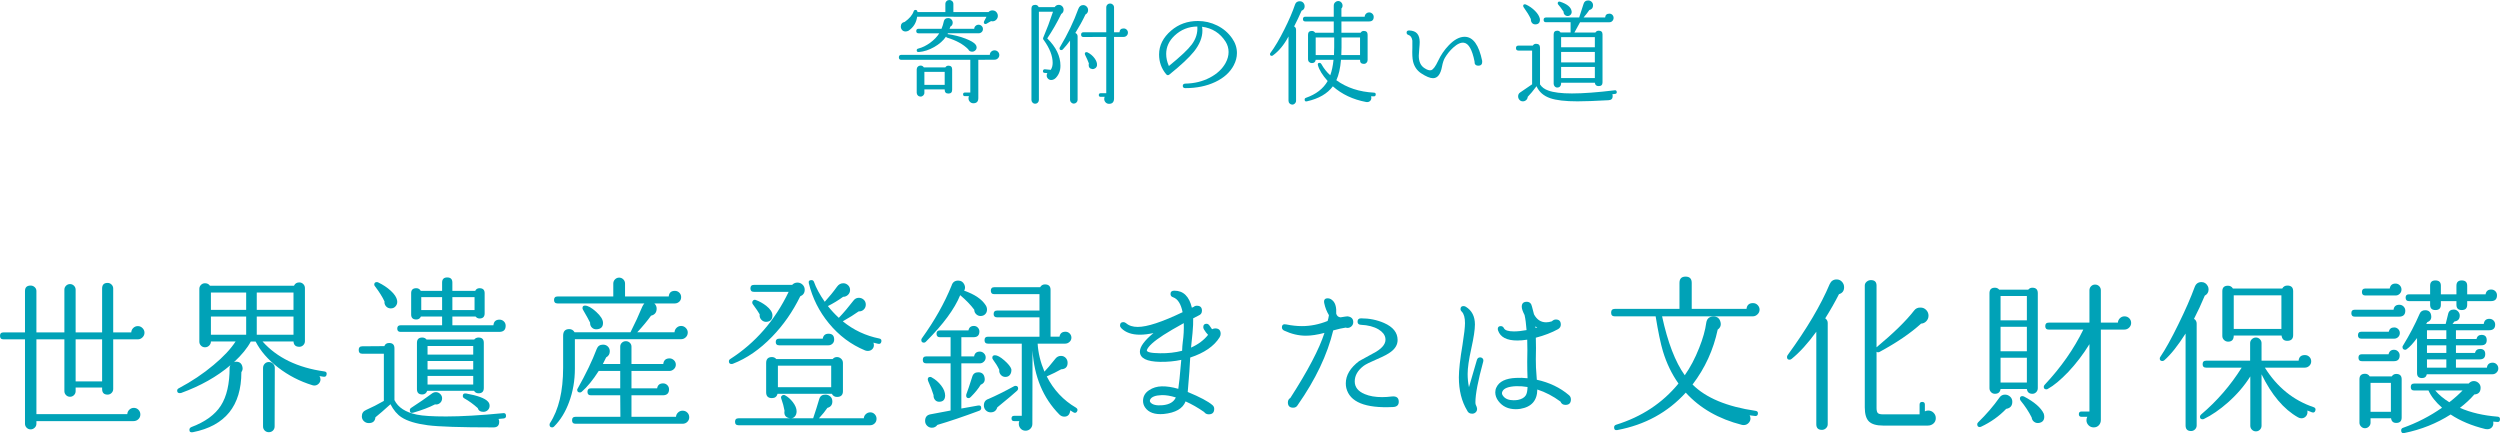 <?xml version="1.0" encoding="UTF-8"?><svg id="b" xmlns="http://www.w3.org/2000/svg" width="731.101" height="126.665" viewBox="0 0 731.101 126.665"><defs><style>.d{fill:#00a2b7;stroke-width:0px;}</style></defs><g id="c"><path class="d" d="m292.238,16.104c0,.375-.138.693-.413.957-.275.266-.6.397-.973.397l-4.752.033v11.188c0,1.012-.484,1.518-1.452,1.518-.397,0-.732-.143-1.007-.43-.275-.285-.412-.627-.412-1.022,0-.199.043-.408.132-.627h-1.188c-.352,0-.527-.178-.527-.529s.176-.527.527-.527h1.584v-9.57h-20.163c-.483,0-.726-.242-.726-.727,0-.482.242-.725.726-.725h25.872c0-.375.138-.688.413-.941.274-.252.599-.379.974-.379.373,0,.697.131.973.397.275.264.413.594.413.988Zm-.561-12.109c.088.197.133.418.133.66,0,.418-.154.785-.463,1.105-.308.318-.682.478-1.121.478-.133,0-.265-.023-.397-.066l-1.32.758c-.088.066-.186.1-.297.1-.33,0-.495-.176-.495-.527,0-.088.021-.176.066-.264l.693-1.32-20.263-.033c-.242,1.781-1.101,3.156-2.574,4.125-.286.131-.56.197-.824.197-.507,0-.892-.209-1.155-.627-.154-.242-.231-.494-.231-.758,0-.793.385-1.266,1.155-1.42,1.386-.99,2.255-2.023,2.607-3.102.087-.264.274-.397.56-.397.33,0,.517.209.561.627h8.15V1.156c0-.33.116-.606.347-.826.231-.219.512-.33.842-.33.308,0,.577.111.809.33.231.221.346.496.346.826v2.375h10.264c.308-.33.692-.494,1.155-.494.682,0,1.165.318,1.451.957Zm-4.224,4.486c0,.375-.127.678-.38.908s-.556.348-.907.348h-8.943c-.021.065-.065.143-.132.231,1.914.264,3.663.703,5.247,1.32,1.496.572,2.476,1.143,2.938,1.715.22.264.33.551.33.859,0,.352-.133.648-.397.891s-.572.363-.924.363c-.528,0-.913-.242-1.155-.727-1.452-1.453-3.487-2.574-6.104-3.367-.177-.021-.297-.131-.363-.33-.815,1.19-1.964,2.207-3.448,3.053-1.485.848-2.976,1.338-4.472,1.469-.44.045-.66-.121-.66-.494,0-.285.165-.463.495-.529,1.144-.285,2.288-.846,3.432-1.682s2.035-1.76,2.673-2.772h-6.071c-.44,0-.66-.221-.66-.66,0-.441.22-.66.66-.66h6.731c.309-.748.528-1.457.66-2.129s.561-1.006,1.287-1.006c.374,0,.688.131.94.395s.38.584.38.957c0,.529-.231.914-.693,1.156-.065.264-.144.473-.231.627h7.227c0-.33.126-.611.38-.842.252-.231.544-.348.874-.348.352,0,.654.121.907.363s.38.539.38.891Zm-9.009,17.787c0,.727-.363,1.09-1.089,1.09-.727,0-1.09-.363-1.09-1.09v-.131h-5.939v.99c0,.309-.11.57-.33.791s-.484.33-.792.33c-.309,0-.572-.109-.792-.33s-.33-.482-.33-.791v-6.832c0-.307.11-.572.33-.791.22-.221.483-.33.792-.33.418,0,.737.176.957.527h6.303c.198-.33.495-.494.892-.494.726,0,1.089.363,1.089,1.088v5.973Zm-2.179-1.451v-3.795h-5.939v3.795h5.939Z"/><path class="d" d="m311.041,2.838c0,.551-.231.969-.692,1.254-1.232,2.531-2.597,4.906-4.092,7.129,2.573,2.553,3.86,5.213,3.86,7.986,0,.44-.033.824-.099,1.154-.154.727-.44,1.375-.858,1.947-.506.727-1.089,1.088-1.749,1.088-.374,0-.688-.131-.94-.395s-.379-.572-.379-.924c0-.242.065-.473.197-.693l-.792-.066c-.352-.021-.517-.209-.495-.56.044-.352.242-.518.595-.496l1.683.166c.374-.551.561-1.232.561-2.047,0-2.023-.858-4.234-2.574-6.633-.221-.219-.286-.451-.198-.693,1.034-2.42,1.991-4.961,2.871-7.623h-4.125v25.807c0,.285-.104.539-.314.76-.209.219-.468.33-.775.33-.309,0-.566-.111-.775-.33-.21-.221-.314-.475-.314-.76V2.508c0-.725.373-1.088,1.122-1.088.462,0,.792.219.989.66h4.686c.285-.441.682-.66,1.188-.66.397,0,.731.137,1.007.412.274.275.412.609.412,1.006Zm7.161.1c0,.594-.253,1.023-.759,1.287-.88,1.848-1.87,3.652-2.97,5.412.44.197.66.527.66.99v18.578c0,.285-.11.539-.33.76-.221.219-.474.33-.76.33-.308,0-.572-.111-.792-.33-.22-.221-.329-.475-.329-.76V11.881c-.705.969-1.408,1.826-2.112,2.574-.132.131-.275.197-.429.197-.352,0-.528-.176-.528-.527,0-.111.033-.209.099-.297,2.266-3.807,4.06-7.535,5.379-11.188.286-.769.76-1.154,1.419-1.154.397,0,.737.143,1.023.428.285.287.429.627.429,1.023Zm11.649,6.6c0,.352-.121.65-.363.891-.242.242-.539.363-.891.363h-2.806v17.986c0,1.055-.483,1.584-1.451,1.584-.419,0-.76-.144-1.023-.43-.264-.287-.397-.617-.397-.99,0-.221.044-.43.133-.627h-1.188c-.352,0-.528-.176-.528-.527s.177-.529.528-.529h1.65V10.791l-6.666.033c-.462,0-.693-.231-.693-.693,0-.461.231-.693.693-.693h6.666V2.178c0-.33.109-.604.33-.824.22-.221.483-.33.792-.33.308,0,.577.109.809.33.231.221.346.494.346.824v7.26h1.584c.066-.746.474-1.121,1.222-1.121.352,0,.648.121.891.363s.363.527.363.857Zm-9.042,9.57c-.045.33-.198.6-.462.809-.265.209-.561.303-.892.281-.726-.088-1.089-.496-1.089-1.223,0-.152.021-.297.066-.428-.286-.769-.66-1.617-1.122-2.541-.045-.088-.066-.176-.066-.264,0-.33.165-.496.495-.496.088,0,.186.021.297.066.836.418,1.523.996,2.062,1.732s.775,1.424.71,2.062Z"/><path class="d" d="m360.806,19.074c-1.078,2.068-2.883,3.701-5.412,4.9-2.53,1.199-5.445,1.799-8.745,1.799-.506,0-.759-.219-.759-.66,0-.418.253-.639.759-.66,2.618-.043,4.994-.621,7.128-1.732s3.685-2.557,4.653-4.34c.571-1.055.857-2.111.857-3.168,0-1.078-.286-2.078-.857-3.002-1.606-2.529-3.905-3.994-6.897-4.389.066.395.1.769.1,1.121,0,2.023-.825,4.07-2.476,6.139-1.386,1.738-3.784,3.982-7.193,6.731-.33.266-.639.232-.925-.098-1.386-1.65-2.078-3.576-2.078-5.775,0-2.641,1.176-4.973,3.53-6.996,2.179-1.869,4.785-2.805,7.821-2.805,1.98,0,3.861.44,5.643,1.32,1.782.879,3.234,2.123,4.356,3.728.945,1.342,1.419,2.783,1.419,4.322,0,1.211-.309,2.398-.924,3.564Zm-10.659-11.318c-2.574.021-4.796.912-6.666,2.672-1.628,1.541-2.442,3.322-2.442,5.346,0,1.19.265,2.365.792,3.531,3.366-2.727,5.599-4.828,6.699-6.303,1.21-1.627,1.749-3.377,1.617-5.246Z"/><path class="d" d="m381.397,1.188c.088.199.132.42.132.66,0,.617-.297,1.045-.891,1.287-.683,1.562-1.408,3.092-2.178,4.588.373.221.56.539.56.957v20.789c0,.309-.11.572-.33.793-.22.219-.484.33-.792.33-.286,0-.539-.111-.759-.33-.221-.221-.33-.484-.33-.793V10.66c-1.276,2.42-2.794,4.268-4.554,5.543-.11.088-.221.133-.33.133-.352,0-.528-.176-.528-.529,0-.109.044-.219.132-.33,1.254-1.67,2.607-3.959,4.06-6.863,1.363-2.705,2.408-5.137,3.135-7.293.22-.639.682-.957,1.386-.957.594,0,1.023.275,1.287.824Zm20.922,26.467c-.022.352-.209.527-.56.527-.154,0-.418-.01-.792-.033.044.178.065.342.065.496,0,.397-.143.709-.429.94-.286.232-.649.315-1.089.248-3.851-.727-7.095-2.254-9.735-4.586-1.605,2.156-4.136,3.617-7.59,4.389-.44.109-.66-.066-.66-.529,0-.242.121-.406.363-.494,2.97-1.033,5.093-2.674,6.369-4.916-1.54-1.738-2.486-3.268-2.838-4.588-.132-.484.021-.727.462-.727.22,0,.396.111.527.33.682,1.254,1.552,2.356,2.607,3.301.462-1.254.78-2.762.957-4.521h-5.214c-.088.639-.462.957-1.122.957-.309,0-.572-.103-.792-.312-.221-.209-.33-.469-.33-.777v-7.193c0-.748.374-1.121,1.122-1.121.418,0,.736.176.957.527h5.445v-3.301h-8.316c-.462,0-.693-.231-.693-.691,0-.463.231-.693.693-.693h8.316V1.684c0-.506.186-.879.56-1.123.22-.176.462-.264.726-.264.352,0,.654.133.908.397.252.264.379.584.379.957,0,.33-.11.606-.33.824v2.41h6.799c.021-.352.159-.648.412-.891s.556-.363.907-.363.66.127.924.379c.265.254.397.566.397.941,0,.879-.451,1.318-1.353,1.318h-8.085v3.301h5.61c.22-.352.528-.527.924-.527.748,0,1.122.373,1.122,1.121v7.393c0,.309-.104.572-.314.791-.209.221-.468.33-.775.33-.792,0-1.166-.395-1.122-1.188h-5.577c-.197,2.465-.648,4.455-1.353,5.973,3.058,2.201,6.731,3.41,11.021,3.631.352.021.517.209.495.56Zm-12.144-16.697h-5.412v5.146h5.346c.066-1.34.088-3.057.066-5.146Zm7.557,5.146v-5.146h-5.412c.021,2.111,0,3.828-.065,5.146h5.478Z"/><path class="d" d="m433.455,17.854c.066.902-.309,1.353-1.122,1.353-.792,0-1.166-.418-1.122-1.254-.682-3.41-1.705-5.225-3.069-5.445-.902-.154-1.958.318-3.168,1.418-.968.881-1.781,1.881-2.441,3.004-.352.615-.627,1.451-.825,2.508-.418,2.289-1.299,3.432-2.64,3.432-.858,0-2.024-.484-3.498-1.451-1.211-.815-1.991-1.969-2.344-3.465-.197-.859-.264-2.156-.197-3.894.021-1.145.021-1.869,0-2.178-.132-.902-.507-1.453-1.122-1.65-.375-.109-.561-.342-.561-.693,0-.44.265-.648.792-.627,1.057.045,1.826.352,2.311.924.483.572.726,1.387.726,2.443,0,.461-.044,1.137-.132,2.029-.088.891-.132,1.557-.132,1.996,0,1.693.539,2.893,1.617,3.596.814.551,1.474.76,1.98.629.594-.154,1.287-1.078,2.079-2.773.792-1.693,1.826-3.201,3.103-4.521,1.584-1.648,3.123-2.475,4.619-2.475,2.464,0,4.18,2.365,5.148,7.096Z"/><path class="d" d="m472.801,26.863c.044.352-.11.549-.462.594l-.825.098c.066.176.099.363.099.562,0,.746-.396,1.143-1.188,1.188-3.938.219-6.975.33-9.108.33-3.563,0-6.226-.309-7.985-.924-1.914-.66-3.246-1.826-3.993-3.498-.99,1.342-1.849,2.375-2.574,3.102-.022.373-.171.688-.445.94-.275.254-.6.381-.974.381-.397,0-.726-.144-.99-.43-.264-.285-.396-.627-.396-1.023,0-.484.186-.857.56-1.121l3.531-2.408v-9.867h-3.993c-.484,0-.726-.242-.726-.727s.241-.727.726-.727h4.191c.22-.352.538-.527.957-.527.769,0,1.154.385,1.154,1.154v10.725c.528.815,1.331,1.408,2.409,1.783,1.54.572,3.85.857,6.93.857,3.256,0,7.426-.309,12.508-.924.352-.043.549.109.594.463Zm-22.473-21.352c.087,1.012-.319,1.551-1.222,1.617-.462.021-.819-.115-1.072-.412-.253-.299-.369-.678-.347-1.139-.484-1.035-1.188-2.189-2.112-3.465-.088-.133-.132-.266-.132-.397,0-.309.165-.463.495-.463.088,0,.186.023.297.066,1.012.463,1.908,1.09,2.689,1.881.781.793,1.249,1.562,1.403,2.311Zm21.549-.264c0,.33-.116.621-.347.873-.231.254-.512.381-.842.381h-8.613c-.483.857-1.034,1.859-1.649,3.002h6.138c.22-.352.539-.527.957-.527.748,0,1.122.363,1.122,1.088v14.025c0,.727-.374,1.09-1.122,1.09-.682,0-1.056-.33-1.122-.99h-9.867v.297c0,.309-.104.572-.314.793-.209.219-.467.328-.775.328-.308,0-.566-.109-.775-.328-.209-.221-.314-.484-.314-.793v-14.422c0-.725.363-1.088,1.089-1.088.397,0,.704.176.924.527h2.938v-3.002h-7.194c-.462,0-.692-.232-.692-.693,0-.463.231-.693.692-.693h9.702c.462-1.342.892-2.674,1.287-3.992.198-.66.648-.99,1.353-.99.396,0,.731.137,1.006.412s.413.611.413,1.006c0,.748-.363,1.211-1.09,1.387-.374.572-.935,1.299-1.683,2.178h6.303c.066-.748.484-1.121,1.254-1.121.352,0,.644.121.875.361.231.244.347.541.347.893Zm-12.276-1.98c.066.375-.017.705-.247.99-.231.285-.534.428-.908.428-.33,0-.616-.119-.857-.361-.242-.242-.352-.539-.33-.893-.616-.924-1.134-1.617-1.551-2.078-.11-.109-.165-.242-.165-.397,0-.33.165-.494.495-.494.065,0,.132.012.197.033,2.068.682,3.19,1.605,3.366,2.772Zm6.798,10.56v-2.971h-9.867v2.971h9.867Zm0,4.422v-3.07h-9.867v3.07h9.867Zm0,4.586v-3.266h-9.867v3.266h9.867Z"/><path class="d" d="m42.253,97.303c0,.518-.193.969-.581,1.355-.387.387-.839.58-1.355.58h-7.211v14.521c0,.451-.162.838-.484,1.16-.323.324-.71.484-1.161.484-1.065,0-1.598-.549-1.598-1.645v-.435h-7.744v1.065c0,.451-.161.84-.483,1.16-.323.324-.71.484-1.162.484s-.839-.16-1.161-.484c-.323-.32-.484-.709-.484-1.16v-15.15h-8.18v21.877h26.571c.032-.516.234-.951.606-1.307.37-.353.815-.531,1.331-.531.516,0,.96.185,1.331.557.37.371.557.83.557,1.379s-.193,1.008-.581,1.379c-.387.371-.856.557-1.403.557H10.648v.775c0,.451-.169.838-.508,1.16s-.734.484-1.185.484c-.453,0-.84-.162-1.162-.484-.323-.322-.484-.709-.484-1.16v-24.686H1.016c-.677,0-1.016-.338-1.016-1.016s.339-1.016,1.016-1.016h6.292v-12.102c0-1.065.549-1.596,1.647-1.596.451,0,.847.152,1.185.459s.508.685.508,1.137v12.102h8.18v-12.488c0-.451.161-.838.484-1.162.322-.322.709-.482,1.161-.482s.839.16,1.162.482c.322.324.483.711.483,1.162v12.488h7.744v-12.826c0-1.098.532-1.647,1.598-1.647.451,0,.838.162,1.161.484.322.322.484.709.484,1.162v12.826h5.275c.032-.518.233-.953.605-1.309.371-.353.815-.531,1.331-.531.517,0,.969.193,1.355.58.388.387.581.84.581,1.355Zm-12.391,14.23v-12.295h-7.744v12.295h7.744Z"/><path class="d" d="m95.513,109.5c-.065.516-.355.742-.871.678-.355-.065-.759-.129-1.211-.193.194.289.291.613.291.967,0,.484-.178.904-.532,1.26-.355.355-.774.531-1.259.531-.193,0-.387-.031-.581-.096-3.678-1.129-7.01-2.848-9.994-5.156-2.985-2.305-5.188-4.846-6.606-7.623h-1.404c-1,1.904-2.646,3.922-4.936,6.051.193-.096.403-.144.629-.144,1,0,1.613.484,1.84,1.451.161.582.065,1.113-.291,1.598,0,9.842-4.727,15.697-14.181,17.568-.678.129-1.017-.096-1.017-.678,0-.387.193-.66.581-.822,4.033-1.518,6.904-3.606,8.615-6.268,1.71-2.662,2.565-6.381,2.565-11.156.031-.225.112-.451.241-.678-3.937,3.357-8.744,6.066-14.423,8.131-.129.033-.259.049-.387.049-.517,0-.774-.242-.774-.727,0-.322.177-.562.532-.725,3.71-1.969,7.082-4.227,10.115-6.777,2.871-2.387,5.017-4.678,6.438-6.873h-7.212c0,.453-.169.848-.508,1.188-.339.338-.751.508-1.234.508-.452,0-.84-.162-1.162-.484s-.483-.709-.483-1.162v-15.44c0-.451.161-.838.483-1.162.322-.32.71-.482,1.162-.482.644,0,1.129.242,1.452.725h24.587c.29-.644.807-.967,1.549-.967.451,0,.839.162,1.161.484s.484.709.484,1.16v15.537c0,.451-.162.84-.484,1.162s-.71.482-1.161.482c-1.065,0-1.63-.516-1.694-1.549h-9.051c4.227,4.744,10.261,7.664,18.102,8.762.516.065.727.355.63.871Zm-23.523-23.959h-10.31v5.082h10.31v-5.082Zm0,12.342v-5.322h-10.31v5.322h10.31Zm13.842-12.342h-10.744v5.082h10.744v-5.082Zm0,7.019h-10.744v5.322h10.744v-5.322Zm-5.469,15.051l-.049,17.086c0,.484-.161.887-.483,1.211-.323.322-.727.482-1.21.482-.484,0-.889-.16-1.21-.482-.323-.324-.484-.727-.484-1.211v-17.086c0-.482.161-.894.484-1.232.321-.34.726-.51,1.21-.51.483,0,.895.17,1.233.51.339.338.509.75.509,1.232Z"/><path class="d" d="m147.973,121.504c.065.516-.162.805-.678.871l-1.5.144c.129.258.193.531.193.822,0,1.098-.549,1.647-1.645,1.647h-.048c-9.584,0-15.989-.211-19.215-.629-3.421-.453-5.971-1.227-7.647-2.324-1.259-.807-2.34-2.08-3.243-3.824-1.808,1.647-3.275,2.922-4.404,3.824-.097,1.129-.742,1.693-1.935,1.693-.55,0-1.025-.185-1.428-.557-.404-.371-.606-.846-.606-1.428,0-.871.403-1.482,1.21-1.838,1.742-.775,3.485-1.662,5.228-2.662v-13.795h-6.292c-.71,0-1.065-.369-1.065-1.113,0-.709.355-1.065,1.065-1.065l6.436-.049c.226-.611.694-.918,1.404-.918,1.032,0,1.549.516,1.549,1.547v15.15c1.065,2.162,3.259,3.582,6.582,4.26,1.71.355,4.55.531,8.519.531,4.453,0,10.019-.322,16.698-.967.516-.065.79.16.822.678Zm-31.847-33.688c.128.646,0,1.211-.388,1.693-.387.484-.903.711-1.549.678-.549-.031-.992-.248-1.331-.652s-.477-.863-.411-1.379c-.613-1.324-1.533-2.791-2.759-4.406-.162-.16-.242-.338-.242-.531,0-.484.258-.727.774-.727.129,0,.258.033.388.098,1.419.678,2.653,1.5,3.702,2.469,1.048.967,1.653,1.887,1.815,2.758Zm31.75,7.453c0,1.195-.629,1.791-1.888,1.791h-28.847c-.645,0-.968-.322-.968-.967,0-.646.322-.969.968-.969h12.148v-2.564h-6.194c-.259.58-.711.871-1.355.871-1.001,0-1.501-.484-1.501-1.453v-6.244c0-.967.5-1.451,1.501-1.451.581,0,1.017.258,1.307.775h6.243v-2.42c0-1,.5-1.502,1.501-1.502,1,0,1.5.502,1.5,1.502v2.42h6.68c.258-.518.678-.775,1.258-.775,1,0,1.501.484,1.501,1.451v5.906c0,1-.501,1.5-1.501,1.5-.452,0-.839-.193-1.161-.58h-6.776v2.564h12.004c.097-1.096.693-1.647,1.79-1.647.484,0,.903.17,1.259.51.354.338.532.766.532,1.281Zm-20.667,22.99c-1.678.871-3.792,1.678-6.34,2.42-.678.193-1.017-.049-1.017-.725,0-.291.129-.518.387-.678,2.388-1.549,4.469-2.984,6.244-4.309.29-.193.612-.291.968-.291.484,0,.911.178,1.282.533s.557.773.557,1.258c0,.582-.21,1.049-.629,1.404-.42.355-.903.484-1.452.387Zm14.278-4.791c0,1.033-.517,1.549-1.549,1.549-.581,0-1.017-.242-1.307-.727h-13.697c-.259.711-.743,1.065-1.452,1.065-1.033,0-1.549-.516-1.549-1.549v-13.551c0-1.033.516-1.549,1.549-1.549.516,0,.935.193,1.259.58h13.938c.322-.387.742-.58,1.259-.58,1.032,0,1.549.516,1.549,1.549v13.213Zm-12.197-22.797v-3.775h-6.098v3.775h6.098Zm9.1,13.02v-2.516h-13.358v2.516h13.358Zm0,4.356v-2.467h-13.358v2.467h13.358Zm0,4.404v-2.516h-13.358v2.516h13.358Zm.388-21.779v-3.775h-6.486v3.775h6.486Zm3.871,26.717c.355.355.533.775.533,1.258,0,.518-.178.945-.533,1.283-.355.34-.791.508-1.307.508-.871,0-1.42-.369-1.645-1.113-1.258-1.129-2.549-2.064-3.872-2.807-.322-.16-.483-.402-.483-.727,0-.58.322-.822.968-.725,3.356.613,5.469,1.387,6.34,2.322Z"/><path class="d" d="m201.126,97.254c0,.549-.194,1.01-.581,1.381s-.84.557-1.355.557h-31.072v8.615c0,3.484-.565,6.744-1.694,9.775-1.065,2.904-2.533,5.291-4.404,7.164-.162.16-.339.242-.532.242-.517,0-.774-.26-.774-.775,0-.162.031-.307.097-.435,2.581-3.936,3.872-9.357,3.872-16.262v-9.342c0-1.289.597-1.935,1.791-1.935.678,0,1.193.307,1.549.92h16.358c1.323-2.613,2.469-5.098,3.437-7.453.194-.42.403-.742.63-.969h-25.41c-.678,0-1.017-.34-1.017-1.016,0-.678.339-1.018,1.017-1.018h16.311v-3.775c0-.484.169-.894.508-1.234.339-.338.734-.508,1.187-.508.483,0,.895.17,1.234.508.338.34.508.75.508,1.234v3.775h12.777c.097-1.096.693-1.645,1.791-1.645.516,0,.951.178,1.307.531.354.355.532.791.532,1.307,0,.549-.185.992-.557,1.332-.371.338-.798.508-1.282.508h-6.002c.452.42.678.92.678,1.5,0,1.131-.549,1.824-1.645,2.082-1.065,1.484-2.404,3.098-4.018,4.84h10.891c.031-.516.233-.951.605-1.307s.815-.533,1.331-.533c.516,0,.969.193,1.355.58.387.389.581.84.581,1.355Zm.435,24.781c0,.516-.186.959-.557,1.332-.371.369-.831.557-1.38.557h-31.314c-.678,0-1.017-.34-1.017-1.018s.339-1.016,1.017-1.016h13.116l-.048-6.293h-8.567c-.678,0-1.017-.338-1.017-1.016s.339-1.018,1.017-1.018h8.567v-5.082h-6.292c-1.711,2.68-3.372,4.713-4.985,6.1-.162.129-.323.193-.484.193-.549,0-.822-.258-.822-.775,0-.127.048-.258.144-.387,2.388-4.227,4.243-8.082,5.566-11.566.322-.84.935-1.26,1.839-1.26.581,0,1.057.188,1.428.557.371.371.557.832.557,1.381,0,.807-.355,1.402-1.065,1.789-.29.646-.613,1.291-.968,1.938h5.082v-5.082c0-.451.161-.83.483-1.139.322-.305.71-.459,1.162-.459.451,0,.839.154,1.161.459.322.309.484.688.484,1.139v5.082h9.293c.128-1.098.741-1.647,1.839-1.647.484,0,.911.178,1.282.533.371.355.557.791.557,1.307s-.193.951-.58,1.307c-.388.355-.823.531-1.308.531h-11.083v5.082h7.502c.161-.967.742-1.451,1.742-1.451.484,0,.895.17,1.234.508.339.34.508.75.508,1.234,0,1.162-.613,1.742-1.839,1.742h-9.148v6.293h13.02c.031-.484.233-.904.605-1.26.371-.353.815-.531,1.331-.531.549,0,1.009.185,1.38.557.37.371.557.83.557,1.379Zm-25.217-27.588c0,1.131-.581,1.742-1.742,1.84-.613.065-1.113-.098-1.5-.484-.388-.387-.565-.871-.533-1.453-.355-.74-1.049-2-2.081-3.773-.097-.162-.144-.322-.144-.484,0-.484.241-.727.726-.727.839,0,1.928.606,3.267,1.815,1.339,1.211,2.009,2.299,2.009,3.268Z"/><path class="d" d="m235.33,84.719c0,.935-.435,1.582-1.307,1.935-2.195,4.486-4.938,8.422-8.229,11.81-3.582,3.711-7.422,6.357-11.52,7.938-.097.033-.21.049-.339.049-.516,0-.774-.258-.774-.775,0-.291.129-.516.388-.678,7.356-4.711,13.052-11.26,17.085-19.65h-10.164c-.678,0-1.017-.338-1.017-1.016s.339-1.018,1.017-1.018h11.181c.419-.451.935-.676,1.549-.676.581,0,1.081.201,1.5.604.419.404.63.896.63,1.477Zm21.005,37.752c0,.549-.185,1-.557,1.355s-.815.533-1.33.533h-38.478c-.678,0-1.017-.34-1.017-1.018s.339-1.016,1.017-1.016h21.828c.645-1.904,1.242-3.791,1.791-5.664.258-.838.855-1.258,1.791-1.258.548,0,1.023.178,1.428.533.403.355.605.84.605,1.451,0,1-.483,1.631-1.451,1.889-.581.871-1.404,1.887-2.469,3.049h13.116c.032-.484.233-.896.606-1.234.37-.34.798-.508,1.282-.508.516,0,.951.185,1.307.557.354.371.532.815.532,1.33Zm-30.443-30.25c0,1.131-.549,1.76-1.645,1.889-.613.065-1.138-.129-1.573-.582-.435-.451-.605-.984-.508-1.598-.355-.644-1.033-1.645-2.033-3-.097-.129-.144-.291-.144-.484,0-.258.104-.467.315-.629.209-.16.443-.193.701-.096,1.065.387,2.082.951,3.05,1.693,1.226.967,1.839,1.904,1.839,2.807Zm20.618,22.168c0,1.129-.58,1.693-1.742,1.693-.678,0-1.178-.307-1.5-.92h-15.875c-.227.84-.774,1.26-1.647,1.26-1.129,0-1.693-.565-1.693-1.695v-8.566c0-1.162.565-1.742,1.693-1.742.517,0,.935.193,1.259.58h16.505c.321-.387.741-.58,1.258-.58.452,0,.855.162,1.21.484.354.322.532.742.532,1.258v8.229Zm-2.564-15.102c0,.518-.17.928-.509,1.234s-.718.459-1.137.459h-14.472c-.646,0-.969-.322-.969-.967s.322-.969.969-.969h12.777c.161-.967.726-1.451,1.694-1.451,1.096,0,1.645.565,1.645,1.693Zm-.871,13.94v-6.293h-15.585v6.293h15.585Zm-10.116,7.066c0,.646-.193,1.17-.581,1.572-.387.404-.903.541-1.549.412-.968-.193-1.451-.758-1.451-1.693,0-.162.016-.322.048-.484-.193-1.129-.517-2.324-.968-3.582-.097-.258-.065-.492.097-.701.161-.209.371-.315.629-.315.129,0,.258.031.388.096.839.453,1.597,1.113,2.274,1.984.742.969,1.113,1.873,1.113,2.711Zm24.781-20.377c-.097.518-.404.727-.92.629-.355-.062-.823-.176-1.403-.338.097.227.144.469.144.727,0,.482-.169.887-.508,1.209-.339.324-.767.484-1.282.484-.259,0-.517-.049-.774-.144-4.131-1.711-7.664-4.357-10.6-7.938-2.84-3.453-4.792-7.342-5.856-11.666-.162-.644.097-.967.774-.967.354,0,.597.178.726.531.612,1.744,1.661,3.68,3.147,5.809,1.355-1.484,2.548-2.953,3.581-4.404.484-.678,1.097-1.016,1.84-1.016.516,0,.976.185,1.379.557s.606.846.606,1.428c0,.549-.202,1.016-.606,1.402-.403.389-.88.582-1.428.582-1.42,1.033-2.904,1.935-4.453,2.709.969,1.227,2.033,2.373,3.194,3.438,1.42-1.484,2.872-3.195,4.356-5.131.387-.484.887-.727,1.5-.727.549,0,1.024.188,1.428.557.403.371.606.848.606,1.428,0,.582-.202,1.066-.606,1.453s-.895.565-1.476.531c-1.162.84-2.711,1.809-4.646,2.904,3.129,2.549,6.695,4.229,10.696,5.033.484.098.678.404.581.92Z"/><path class="d" d="m288.255,89.268c.258.389.387.809.387,1.26,0,.549-.178,1-.532,1.355-.355.355-.807.531-1.355.531-.484,0-.912-.176-1.283-.531s-.557-.791-.557-1.307c-1.033-1.389-2.404-2.809-4.114-4.26-1.645,4.033-4.984,8.566-10.019,13.6-.162.193-.355.291-.581.291-.516,0-.774-.258-.774-.775,0-.193.065-.369.194-.531,3.71-5.162,6.598-10.293,8.663-15.391.291-.969.935-1.453,1.937-1.453.839,0,1.435.387,1.79,1.162.291.613.274,1.209-.048,1.791,3.065,1.065,5.162,2.484,6.292,4.258Zm0,15.246c0,.484-.17.896-.508,1.234-.339.34-.734.51-1.187.51h-5.421v13.213l4.841-.871c.644-.129.968.113.968.725,0,.355-.178.613-.532.775-4.68,1.742-8.777,3.129-12.294,4.162-.388.549-.92.822-1.598.822-.549,0-1.016-.193-1.403-.58-.387-.387-.581-.856-.581-1.404,0-1.098.517-1.742,1.549-1.935l5.905-1.113v-13.793h-7.115c-.678,0-1.016-.34-1.016-1.018s.338-1.016,1.016-1.016h7.115v-5.615h-3.147c-.645,0-.968-.338-.968-1.016,0-.644.322-.969.968-.969h8.374c.16-.871.693-1.307,1.597-1.307.451,0,.83.162,1.138.484.306.322.46.693.46,1.113,0,1.129-.565,1.693-1.694,1.693h-3.582v5.615h3.728c.161-.935.726-1.404,1.693-1.404.452,0,.848.17,1.187.508.338.34.508.734.508,1.185Zm-11.858,11.182c-.032,1.162-.58,1.758-1.645,1.791-.549.031-.984-.146-1.307-.533-.323-.387-.468-.854-.435-1.404-.387-1.258-.92-2.644-1.598-4.162-.065-.16-.097-.305-.097-.435,0-.484.242-.725.727-.725.161,0,.306.047.435.144,1.065.58,1.984,1.371,2.759,2.371s1.161,1.984,1.161,2.953Zm11.52-5.324c.226,1.033-.145,1.742-1.113,2.129-.678,1.131-1.645,2.324-2.904,3.582-.193.227-.419.34-.677.34-.453,0-.678-.26-.678-.775,0-.098.016-.209.048-.338.388-1,.968-2.727,1.742-5.18.259-.838.839-1.258,1.743-1.258,1.032,0,1.645.5,1.839,1.5Zm9.535,3.871c-.711.678-2.647,2.309-5.809,4.889-.29.969-.935,1.453-1.935,1.453-.549,0-1.017-.193-1.404-.582-.387-.387-.58-.871-.58-1.451,0-.969.451-1.598,1.355-1.889,2.098-.902,4.599-2.144,7.503-3.727.128-.065.258-.096.387-.096.516,0,.774.258.774.773,0,.227-.097.435-.29.629Zm17.52,6.1c-.259.42-.613.5-1.065.242-.291-.162-.598-.355-.92-.582-.13,1.227-.71,1.84-1.742,1.84-.55,0-1.033-.209-1.452-.629-4.743-4.809-7.357-11.051-7.841-18.73l-.049,21.488c0,.549-.193,1.018-.58,1.404-.388.387-.856.58-1.404.58-.58,0-1.057-.201-1.428-.604-.371-.404-.557-.881-.557-1.428,0-.26.049-.518.145-.775h-1.5c-.517,0-.774-.258-.774-.773,0-.518.258-.775.774-.775h2.226v-21.102h-9.873c-.678,0-1.017-.34-1.017-1.018s.339-1.016,1.017-1.016h15.052v-5.664h-12.39c-.678,0-1.017-.32-1.017-.967,0-.678.339-1.018,1.017-1.018h12.39v-4.791h-13.213c-.678,0-1.017-.338-1.017-1.016s.339-1.018,1.017-1.018h13.407c.322-.547.79-.822,1.403-.822,1.097,0,1.645.533,1.645,1.598v13.697h2.613c.161-.969.742-1.453,1.743-1.453.483,0,.895.17,1.233.51.339.338.509.75.509,1.234,0,.482-.186.894-.557,1.232-.371.34-.799.51-1.283.51h-8.034c.161,2.709.823,5.438,1.984,8.18.645-.646,1.726-1.92,3.243-3.824.419-.516.951-.775,1.597-.775.549,0,1.009.195,1.38.582.37.387.557.871.557,1.451,0,1.195-.629,1.824-1.888,1.889-1.194.678-2.598,1.371-4.211,2.08,2,3.938,4.856,6.986,8.567,9.148.451.289.548.662.29,1.113Zm-19.215-12.391c.065.613-.057,1.145-.363,1.598-.307.451-.767.678-1.379.678-.549,0-1.001-.211-1.355-.631-.355-.418-.501-.902-.435-1.451-.452-.969-1.065-1.967-1.839-3-.13-.162-.194-.34-.194-.533,0-.484.258-.727.774-.727.678,0,1.589.502,2.735,1.5,1.145,1.002,1.83,1.857,2.057,2.566Z"/><path class="d" d="m356.683,98.609c-1.614,2.613-4.485,4.598-8.615,5.953-.097,2.26-.339,5.615-.726,10.068,3.581,1.484,5.984,2.758,7.211,3.822.355.291.533.662.533,1.113,0,1.065-.533,1.598-1.598,1.598-.581,0-1.033-.225-1.355-.678-1.808-1.258-3.614-2.291-5.421-3.098-.807,2.098-2.937,3.324-6.389,3.678-2.613.227-4.436-.418-5.469-1.935-.388-.58-.581-1.209-.581-1.887,0-1.322.597-2.371,1.791-3.147,1.065-.709,2.29-1.08,3.678-1.113,1.452-.031,3.065.211,4.841.727.193-1.098.483-3.92.871-8.471-1.937.42-4.002.613-6.195.582-3.938-.065-5.905-1.066-5.905-3.002,0-1.42,1.323-3.227,3.969-5.42-1.451.322-2.775.482-3.969.482-2.356,0-4.162-.629-5.421-1.887-.258-.258-.387-.533-.387-.822,0-.646.322-.969.968-.969.258,0,.516.098.774.291.839.742,1.984,1.113,3.437,1.113,2.742,0,7.115-1.435,13.116-4.309-.483-2.42-1.403-3.871-2.759-4.356-.517-.16-.774-.484-.774-.969,0-.644.371-.967,1.113-.967,2.646,0,4.356,1.662,5.131,4.984l.532-.242c.258-.225.565-.338.92-.338.999,0,1.5.484,1.5,1.451,0,.678-.323,1.147-.968,1.404-.194.096-.727.371-1.598.822.032,1.162-.032,2.598-.193,4.309-.162,1.42-.307,2.84-.435,4.258,2.097-.935,3.759-2.178,4.985-3.727-.42-.418-.823-.951-1.21-1.598-.13-.225-.194-.451-.194-.676,0-.646.322-.969.969-.969.322,0,.612.185.871.557.258.371.5.719.726,1.041.322-.162.63-.242.92-.242,1.065,0,1.597.531,1.597,1.598,0,.322-.097.644-.29.967Zm-10.503-4.113c-2.517,1.387-4.501,2.549-5.953,3.484-2.84,1.84-4.453,3.309-4.84,4.404-.129.58,1.161.889,3.872.92,2.323.033,4.469-.209,6.438-.727.031-.935.097-1.791.193-2.564.258-1.807.354-3.647.29-5.518Zm-2.323,21.73c-1.549-.482-2.92-.709-4.114-.678-1.871.066-3,.502-3.388,1.309-.129.289-.113.549.049.773.58.742,1.773,1.033,3.581.871,2.001-.193,3.291-.951,3.872-2.275Z"/><path class="d" d="m395.746,94.205c0,.484-.169.889-.508,1.211s-.734.482-1.185.482c-.162,0-.323-.031-.484-.096-.936.129-2.162.404-3.679.822-1.71,7.1-5.162,14.359-10.357,21.781-.29.549-.742.822-1.355.822-1.032,0-1.549-.516-1.549-1.549,0-.582.242-1.018.727-1.307,5.13-7.971,8.453-14.31,9.971-19.021-2.099.549-3.905.822-5.421.822-2.13,0-4.26-.5-6.389-1.5-.42-.225-.63-.533-.63-.92,0-.773.435-1.065,1.307-.871,1.581.322,3.098.484,4.55.484,2.517,0,5.018-.5,7.502-1.5.161-.451.291-1.018.388-1.695-.646-1.065-1.098-2.209-1.355-3.436-.227-1,.112-1.5,1.017-1.5.548,0,1.065.258,1.549.773.709.742,1.017,1.984.919,3.727.194.646.613,1.002,1.259,1.065,1.129-.193,1.807-.289,2.033-.289,1.129.129,1.693.693,1.693,1.693Zm13.31,23.281c0,1-.581,1.516-1.742,1.549-8.067.387-12.602-1.469-13.601-5.566-.097-.42-.145-.871-.145-1.355,0-2.387,1.307-4.564,3.921-6.533,1.645-.904,3.291-1.807,4.936-2.711,2.064-1.258,2.968-2.598,2.71-4.018-.161-.969-.822-1.807-1.984-2.518-1.355-.805-3.081-1.258-5.179-1.353-.645-.033-.968-.34-.968-.92,0-.644.339-.969,1.017-.969,2.42,0,4.662.453,6.728,1.355,2.646,1.162,3.969,2.824,3.969,4.984,0,1.324-.646,2.469-1.937,3.438-.774.613-2.146,1.34-4.113,2.178-1.969.84-3.26,1.484-3.872,1.935-1.743,1.324-2.614,2.84-2.614,4.551,0,1.678.984,2.92,2.953,3.727,1.387.58,3.064.871,5.033.871.903,0,1.871-.065,2.904-.193,1.322-.129,1.984.387,1.984,1.549Z"/><path class="d" d="m433.745,105.773c-1.517,5.549-2.274,9.502-2.274,11.857,0,.42.048.693.144.822.194.389.307.727.339,1.018.032.451-.104.822-.411,1.113-.307.289-.67.42-1.089.387-.678,0-1.145-.307-1.403-.92-1.614-2.678-2.42-5.904-2.42-9.68,0-2.162.354-5.34,1.065-9.535.484-3.064.726-5.178.726-6.34,0-1.58-.307-2.693-.919-3.34-.259-.225-.388-.484-.388-.775,0-.58.291-.871.871-.871.226,0,.452.066.678.195,1.774,1.096,2.662,2.822,2.662,5.178,0,1.518-.355,3.873-1.065,7.066-.71,3.195-1.065,5.662-1.065,7.406,0,1.353.129,2.644.388,3.871l2.323-7.986c.161-.484.467-.727.919-.727.322,0,.581.115.774.34.194.227.242.531.145.92Zm25.071,9.775c.388.324.581.744.581,1.26,0,1.065-.532,1.598-1.598,1.598-.71,0-1.194-.322-1.452-.969-2.129-1.58-4.388-2.76-6.775-3.533-.033,3.227-1.694,5.115-4.985,5.662-.452.066-.888.098-1.307.098-2.195,0-3.889-.791-5.082-2.371-.613-.807-.92-1.662-.92-2.566,0-.516.113-1,.339-1.451.807-1.711,2.711-2.631,5.711-2.76,1.13-.065,2.259-.031,3.389.098-.065-1.453-.097-3.064-.097-4.84.064-2.389.064-4.533,0-6.438-1.065.162-2.033.242-2.904.242-3.066,0-4.936-.969-5.614-2.904-.065-.162-.097-.307-.097-.435,0-.58.29-.871.871-.871.419,0,.726.193.919.58.291.646,1.274.969,2.953.969,1.065,0,2.29-.129,3.678-.387-.129-1.807-.322-3.275-.58-4.404-.55-1.066-.823-1.871-.823-2.42,0-.969.484-1.453,1.452-1.453.839,0,1.355.484,1.549,1.453.128.516.322,1.258.581,2.225.838,1.549,2.016,2.324,3.533,2.324.548,0,1.112-.098,1.693-.291.354-.353.742-.531,1.162-.531.968,0,1.452.5,1.452,1.5,0,.549-.259.984-.774,1.307-1.872,1.033-4.05,1.871-6.534,2.518.065,1.902.065,4.016,0,6.34-.033,1.227.065,3.211.29,5.953,3.679.807,6.808,2.307,9.39,4.5Zm-12.1-2.371c-1.13-.193-2.243-.273-3.34-.242-2.259.098-3.599.613-4.018,1.549-.226.453-.144.904.242,1.355.612.807,1.629,1.211,3.049,1.211.419,0,.839-.033,1.259-.098,1.097-.225,1.855-.66,2.274-1.307.322-.484.5-1.307.533-2.469Zm2.856-17.424c-.227-.096-.42-.193-.581-.291l.049.435c.097-.031.273-.08.532-.144Z"/><path class="d" d="m514.568,90.576c0,.516-.202.967-.606,1.353-.403.389-.863.582-1.379.582h-26.523c1.645,7.615,3.856,13.357,6.631,17.23,1.613-2.291,3.017-4.953,4.211-7.986,1.097-2.742,1.791-5.211,2.081-7.406.193-1.193.903-1.789,2.13-1.789,1.097,0,1.774.549,2.032,1.645.226.904-.048,1.631-.822,2.178-1.259,5.938-3.711,11.295-7.356,16.068,3.903,3.906,10.05,6.471,18.439,7.697.517.065.742.355.678.871-.065.484-.355.693-.871.629-.355-.031-.871-.098-1.549-.193.161.289.242.596.242.92,0,.516-.193.967-.581,1.353-.387.389-.856.582-1.403.582-.162,0-.323-.018-.484-.049-6.841-1.742-12.326-4.889-16.456-9.438-5.259,5.775-11.923,9.42-19.988,10.938-.646.129-.969-.129-.969-.773,0-.389.194-.646.581-.775,7.485-2.322,13.568-6.34,18.247-12.051-1.969-2.775-3.485-5.922-4.55-9.438-.678-2.26-1.388-5.664-2.13-10.213h-11.954c-.711,0-1.065-.355-1.065-1.065,0-.742.354-1.113,1.065-1.113h18.924v-7.6c0-1.227.597-1.84,1.791-1.84,1.193,0,1.791.613,1.791,1.84v7.6h16.02c.128-1.129.758-1.695,1.887-1.695.549,0,1.009.193,1.38.582.37.387.557.84.557,1.355Z"/><path class="d" d="m539.291,83.992c0,1.066-.5,1.742-1.5,2.033-1.162,2.291-2.502,4.646-4.018,7.066.484.355.727.807.727,1.355v29.621c0,.451-.17.838-.51,1.162-.338.322-.734.482-1.185.482-1.098,0-1.645-.549-1.645-1.645v-27.057c-2.453,3.389-4.857,6.035-7.213,7.938-.193.162-.402.242-.629.242-.484,0-.725-.258-.725-.773,0-.193.062-.387.193-.58,5.582-7.648,9.68-14.57,12.293-20.764.418-.904,1.096-1.355,2.033-1.355.611,0,1.129.225,1.549.678.418.451.629.984.629,1.596Zm26.812,38.285c0,.644-.225,1.17-.676,1.572-.453.404-1.002.606-1.647.606h-13.117c-1.904,0-3.266-.395-4.09-1.185-.822-.791-1.234-2.17-1.234-4.139v-35.621c0-.453.185-.832.557-1.139s.783-.459,1.234-.459c1.098,0,1.647.531,1.647,1.598v18.053c5-4.162,8.664-7.744,10.986-10.746.451-.611,1.08-.902,1.889-.871.644,0,1.193.234,1.645.703.451.467.678,1.023.678,1.67,0,.613-.211,1.145-.629,1.596-.42.453-.935.695-1.549.727-3.033,2.775-7.084,5.535-12.148,8.277-.322.162-.613.144-.871-.049v16.455c0,.711.121,1.195.363,1.453s.717.387,1.428.387h10.793v-2.856c0-.516.258-.775.773-.775s.775.26.775.775v1.984c.322-.16.644-.242.969-.242.611,0,1.137.219,1.572.654s.652.959.652,1.572Z"/><path class="d" d="m588.48,117.486c0,1.193-.598,1.887-1.791,2.08-2.065,2.162-4.518,3.904-7.356,5.229-.13.065-.242.096-.339.096-.517,0-.774-.273-.774-.822,0-.193.08-.371.242-.533,2.42-2.353,4.517-4.791,6.292-7.309.387-.547.919-.822,1.597-.822.549,0,1.041.193,1.477.58.435.389.653.889.653,1.502Zm7.454-3.969c0,.451-.154.838-.46,1.16-.308.324-.686.484-1.138.484-.936,0-1.469-.467-1.598-1.402h-7.695c-.129.935-.678,1.402-1.645,1.402-.452,0-.831-.16-1.138-.484-.307-.322-.459-.709-.459-1.16v-27.783c0-1.065.532-1.596,1.597-1.596.516,0,.935.193,1.259.58h8.47c.322-.387.726-.58,1.21-.58,1.065,0,1.598.531,1.598,1.596v27.783Zm-3.195-19.844v-7.115h-7.695v7.115h7.695Zm0,9.051v-7.164h-7.695v7.164h7.695Zm0,9.146v-7.26h-7.695v7.26h7.695Zm4.938,9.1c.097.322.144.629.144.92,0,1-.5,1.598-1.5,1.791-.549.096-1.033-.01-1.452-.315-.42-.309-.661-.734-.726-1.283-.84-1.678-1.92-3.322-3.243-4.938-.129-.193-.193-.387-.193-.58,0-.484.242-.727.726-.727.129,0,.274.033.435.098,3.065,1.613,5.001,3.291,5.809,5.033Zm25.555-26.523c0,.516-.193.969-.58,1.355-.388.387-.856.58-1.404.58h-6.873v26.428c0,.611-.193,1.129-.58,1.549-.388.418-.888.629-1.501.629s-1.121-.211-1.524-.629c-.403-.42-.605-.904-.605-1.453,0-.355.08-.693.241-1.016h-1.693c-.517,0-.774-.258-.774-.775,0-.516.258-.773.774-.773h2.323v-19.699c-1.775,2.904-3.841,5.615-6.195,8.131-2.259,2.356-4.243,4.002-5.953,4.938-.13.096-.274.144-.435.144-.517,0-.774-.242-.774-.727,0-.225.097-.435.29-.629,4.775-5.098,8.534-10.471,11.277-16.117h-10.115c-.678,0-1.017-.338-1.017-1.016s.339-1.018,1.017-1.018h11.906v-9.438c0-.484.161-.887.483-1.209s.71-.484,1.162-.484c.483,0,.887.162,1.21.484.322.322.483.725.483,1.209v9.438h4.985c.032-.516.234-.951.606-1.307.37-.353.815-.531,1.331-.531.548,0,1.008.185,1.379.557s.557.83.557,1.379Z"/><path class="d" d="m645.636,83.654c.161.291.242.613.242.969,0,.838-.371,1.451-1.113,1.838-1,2.389-2.049,4.646-3.146,6.777.516.322.774.791.774,1.402v29.766c0,.453-.162.84-.484,1.162s-.71.484-1.161.484c-1.065,0-1.598-.549-1.598-1.647v-26.861c-2.259,3.551-4.324,6.146-6.195,7.793-.193.162-.387.242-.58.242-.517,0-.774-.242-.774-.727,0-.193.064-.371.193-.533,1.483-2.193,3.242-5.371,5.275-9.533,2-4.066,3.582-7.68,4.743-10.842.354-.969,1.017-1.453,1.984-1.453.807,0,1.42.387,1.839,1.162Zm31.461,36.445c-.162.484-.484.646-.969.484-.032,0-.483-.178-1.355-.533.097.678-.033,1.227-.388,1.647-.355.418-.807.629-1.355.629-.355,0-.694-.098-1.016-.291-4.163-2.356-7.713-6.549-10.648-12.584v15.053c0,.451-.162.838-.484,1.162-.322.322-.71.482-1.161.482-.452,0-.84-.16-1.162-.482-.322-.324-.483-.711-.483-1.162v-14.424c-1.742,2.775-3.953,5.342-6.631,7.695-2.356,2.066-4.663,3.647-6.921,4.744-.13.065-.259.096-.388.096-.517,0-.774-.24-.774-.725,0-.258.112-.484.339-.678,4.646-3.938,8.599-8.502,11.858-13.697h-10.406c-.678,0-1.017-.34-1.017-1.018,0-.676.339-1.016,1.017-1.016h12.874v-5.131c0-.451.17-.838.509-1.16s.733-.484,1.185-.484c.451,0,.839.162,1.161.484s.484.709.484,1.16v5.131h10.842c.097-1.096.709-1.645,1.839-1.645.516,0,.951.178,1.307.531.354.355.532.791.532,1.307,0,.518-.185.953-.556,1.307-.372.355-.815.533-1.331.533h-11.665c3.582,5.711,8.341,9.566,14.278,11.566.484.162.644.502.484,1.018Zm-6.486-22.119c0,1.131-.58,1.693-1.742,1.693-.968,0-1.517-.516-1.645-1.549h-13.987c0,1.195-.55,1.791-1.645,1.791-.453,0-.848-.16-1.187-.484-.339-.32-.508-.709-.508-1.16v-13.117c0-1.065.548-1.598,1.645-1.598.645,0,1.129.275,1.452.824h14.423c.322-.582.823-.871,1.501-.871,1.129,0,1.693.549,1.693,1.645v12.826Zm-3.437-1.791v-9.824h-13.938v9.824h13.938Z"/><path class="d" d="m703.406,90.865c0,1.162-.613,1.742-1.839,1.742h-12.923c-.678,0-1.017-.338-1.017-1.016s.339-1.016,1.017-1.016h11.325c.129-.969.693-1.453,1.694-1.453.483,0,.895.17,1.234.508.339.34.508.75.508,1.234Zm-1.597,6.535c0,.451-.162.838-.484,1.16-.323.324-.727.484-1.21.484h-9.535c-.678,0-1.017-.338-1.017-1.016s.339-1.018,1.017-1.018h7.986c.193-.838.726-1.258,1.597-1.258.452,0,.839.162,1.162.484.322.322.484.711.484,1.162Zm-.049,6.533c0,1.131-.565,1.693-1.694,1.693h-9.341c-.678,0-1.017-.338-1.017-1.016s.339-1.016,1.017-1.016h7.792c.194-.871.727-1.307,1.598-1.307.451,0,.839.16,1.161.482.322.324.484.711.484,1.162Zm.581,18.199c0,1.031-.532,1.549-1.598,1.549-.871,0-1.372-.453-1.5-1.355h-6.002v1.307c0,.418-.162.789-.484,1.113-.322.322-.71.484-1.161.484-.42,0-.791-.162-1.113-.484-.323-.324-.484-.695-.484-1.113v-12.729c0-1.066.549-1.598,1.647-1.598.58,0,1.032.258,1.355.773h6.438c.322-.484.758-.725,1.307-.725,1.065,0,1.598.516,1.598,1.549v11.229Zm-.049-37.463c0,.484-.169.896-.508,1.234-.339.34-.734.508-1.187.508h-8.905c-.645,0-.968-.338-.968-1.016s.322-1.016.968-1.016h7.163c.161-.969.727-1.453,1.694-1.453.484,0,.895.17,1.234.508.339.34.508.752.508,1.234Zm-3.098,35.768v-8.469h-5.953v8.469h5.953Zm31.895,2.275c-.032.516-.307.742-.822.678-.291,0-.678-.033-1.162-.098.129.646.024,1.178-.315,1.598s-.799.629-1.379.629c-.194,0-.388-.016-.581-.047-3.969-.969-7.357-2.389-10.164-4.26-4.099,2.613-8.615,4.42-13.552,5.42-.613.129-.92-.129-.92-.773,0-.355.161-.598.484-.727,4.097-1.451,7.921-3.42,11.471-5.904-1.872-1.647-3.194-3.324-3.969-5.033h-4.163c-.677,0-1.016-.34-1.016-1.018s.339-1.016,1.016-1.016h15.924c.419-.484.92-.727,1.501-.727.516,0,.976.185,1.379.557s.606.832.606,1.379c0,1.26-.613,1.92-1.84,1.984-1.161,1.355-2.565,2.662-4.211,3.922,3.194,1.387,6.856,2.242,10.987,2.564.548.033.79.322.726.871Zm-.483-14.955c0,.451-.17.846-.509,1.185-.339.338-.75.508-1.234.508h-19.166c-.162.742-.629,1.113-1.403,1.113-.968,0-1.452-.484-1.452-1.451v-10.262c-1.162,1.582-2.162,2.662-3.001,3.242-.129.131-.274.195-.435.195-.549,0-.823-.275-.823-.824,0-.129.049-.258.145-.387,1.937-3.162,3.549-6.244,4.84-9.244.291-.742.839-1.113,1.645-1.113,1,0,1.581.484,1.743,1.451.193,1.002-.178,1.68-1.113,2.033l-.339.533h5.711l.726-2.953c.194-.838.742-1.258,1.647-1.258.483,0,.895.178,1.233.531.339.355.509.76.509,1.211,0,1.033-.517,1.613-1.549,1.742l-.581.727h9.148c.129-1,.678-1.5,1.645-1.5.484,0,.888.16,1.21.482.322.324.484.727.484,1.211,0,1.098-.598,1.645-1.791,1.645h-9.68v2.566h6.002c.193-.807.693-1.211,1.5-1.211,1,0,1.5.518,1.5,1.549,0,1.002-.532,1.5-1.597,1.5h-7.405v2.227h5.565c.194-.773.694-1.16,1.501-1.16,1,0,1.5.5,1.5,1.5,0,1.033-.532,1.549-1.597,1.549h-6.97v2.42h9.051c.129-.969.693-1.453,1.694-1.453.451,0,.838.162,1.161.484.322.324.484.727.484,1.211Zm-.388-21.393c0,1.129-.581,1.693-1.742,1.693h-6.97v1.065c0,1.033-.532,1.549-1.597,1.549-1.033,0-1.549-.516-1.549-1.549v-1.065h-4.55v1.065c0,1.033-.532,1.549-1.598,1.549-1.033,0-1.549-.516-1.549-1.549v-1.065h-6.195c-.645,0-.968-.338-.968-1.016,0-.646.322-.969.968-.969h6.195v-2.518c0-1.031.516-1.549,1.549-1.549,1.065,0,1.598.518,1.598,1.549v2.518h4.55v-2.518c0-1.031.516-1.549,1.549-1.549,1.065,0,1.597.518,1.597,1.549v2.518h5.372c.161-.935.71-1.404,1.647-1.404.483,0,.887.162,1.21.484.321.322.483.727.483,1.211Zm-14.81,12.777v-2.566h-5.662v2.566h5.662Zm0,4.064v-2.227h-5.662v2.227h5.662Zm0,4.309v-2.42h-5.662v2.42h5.662Zm4.743,6.68h-7.985c1.065,1.258,2.436,2.404,4.113,3.436,1.42-1.096,2.711-2.242,3.872-3.436Z"/></g></svg>